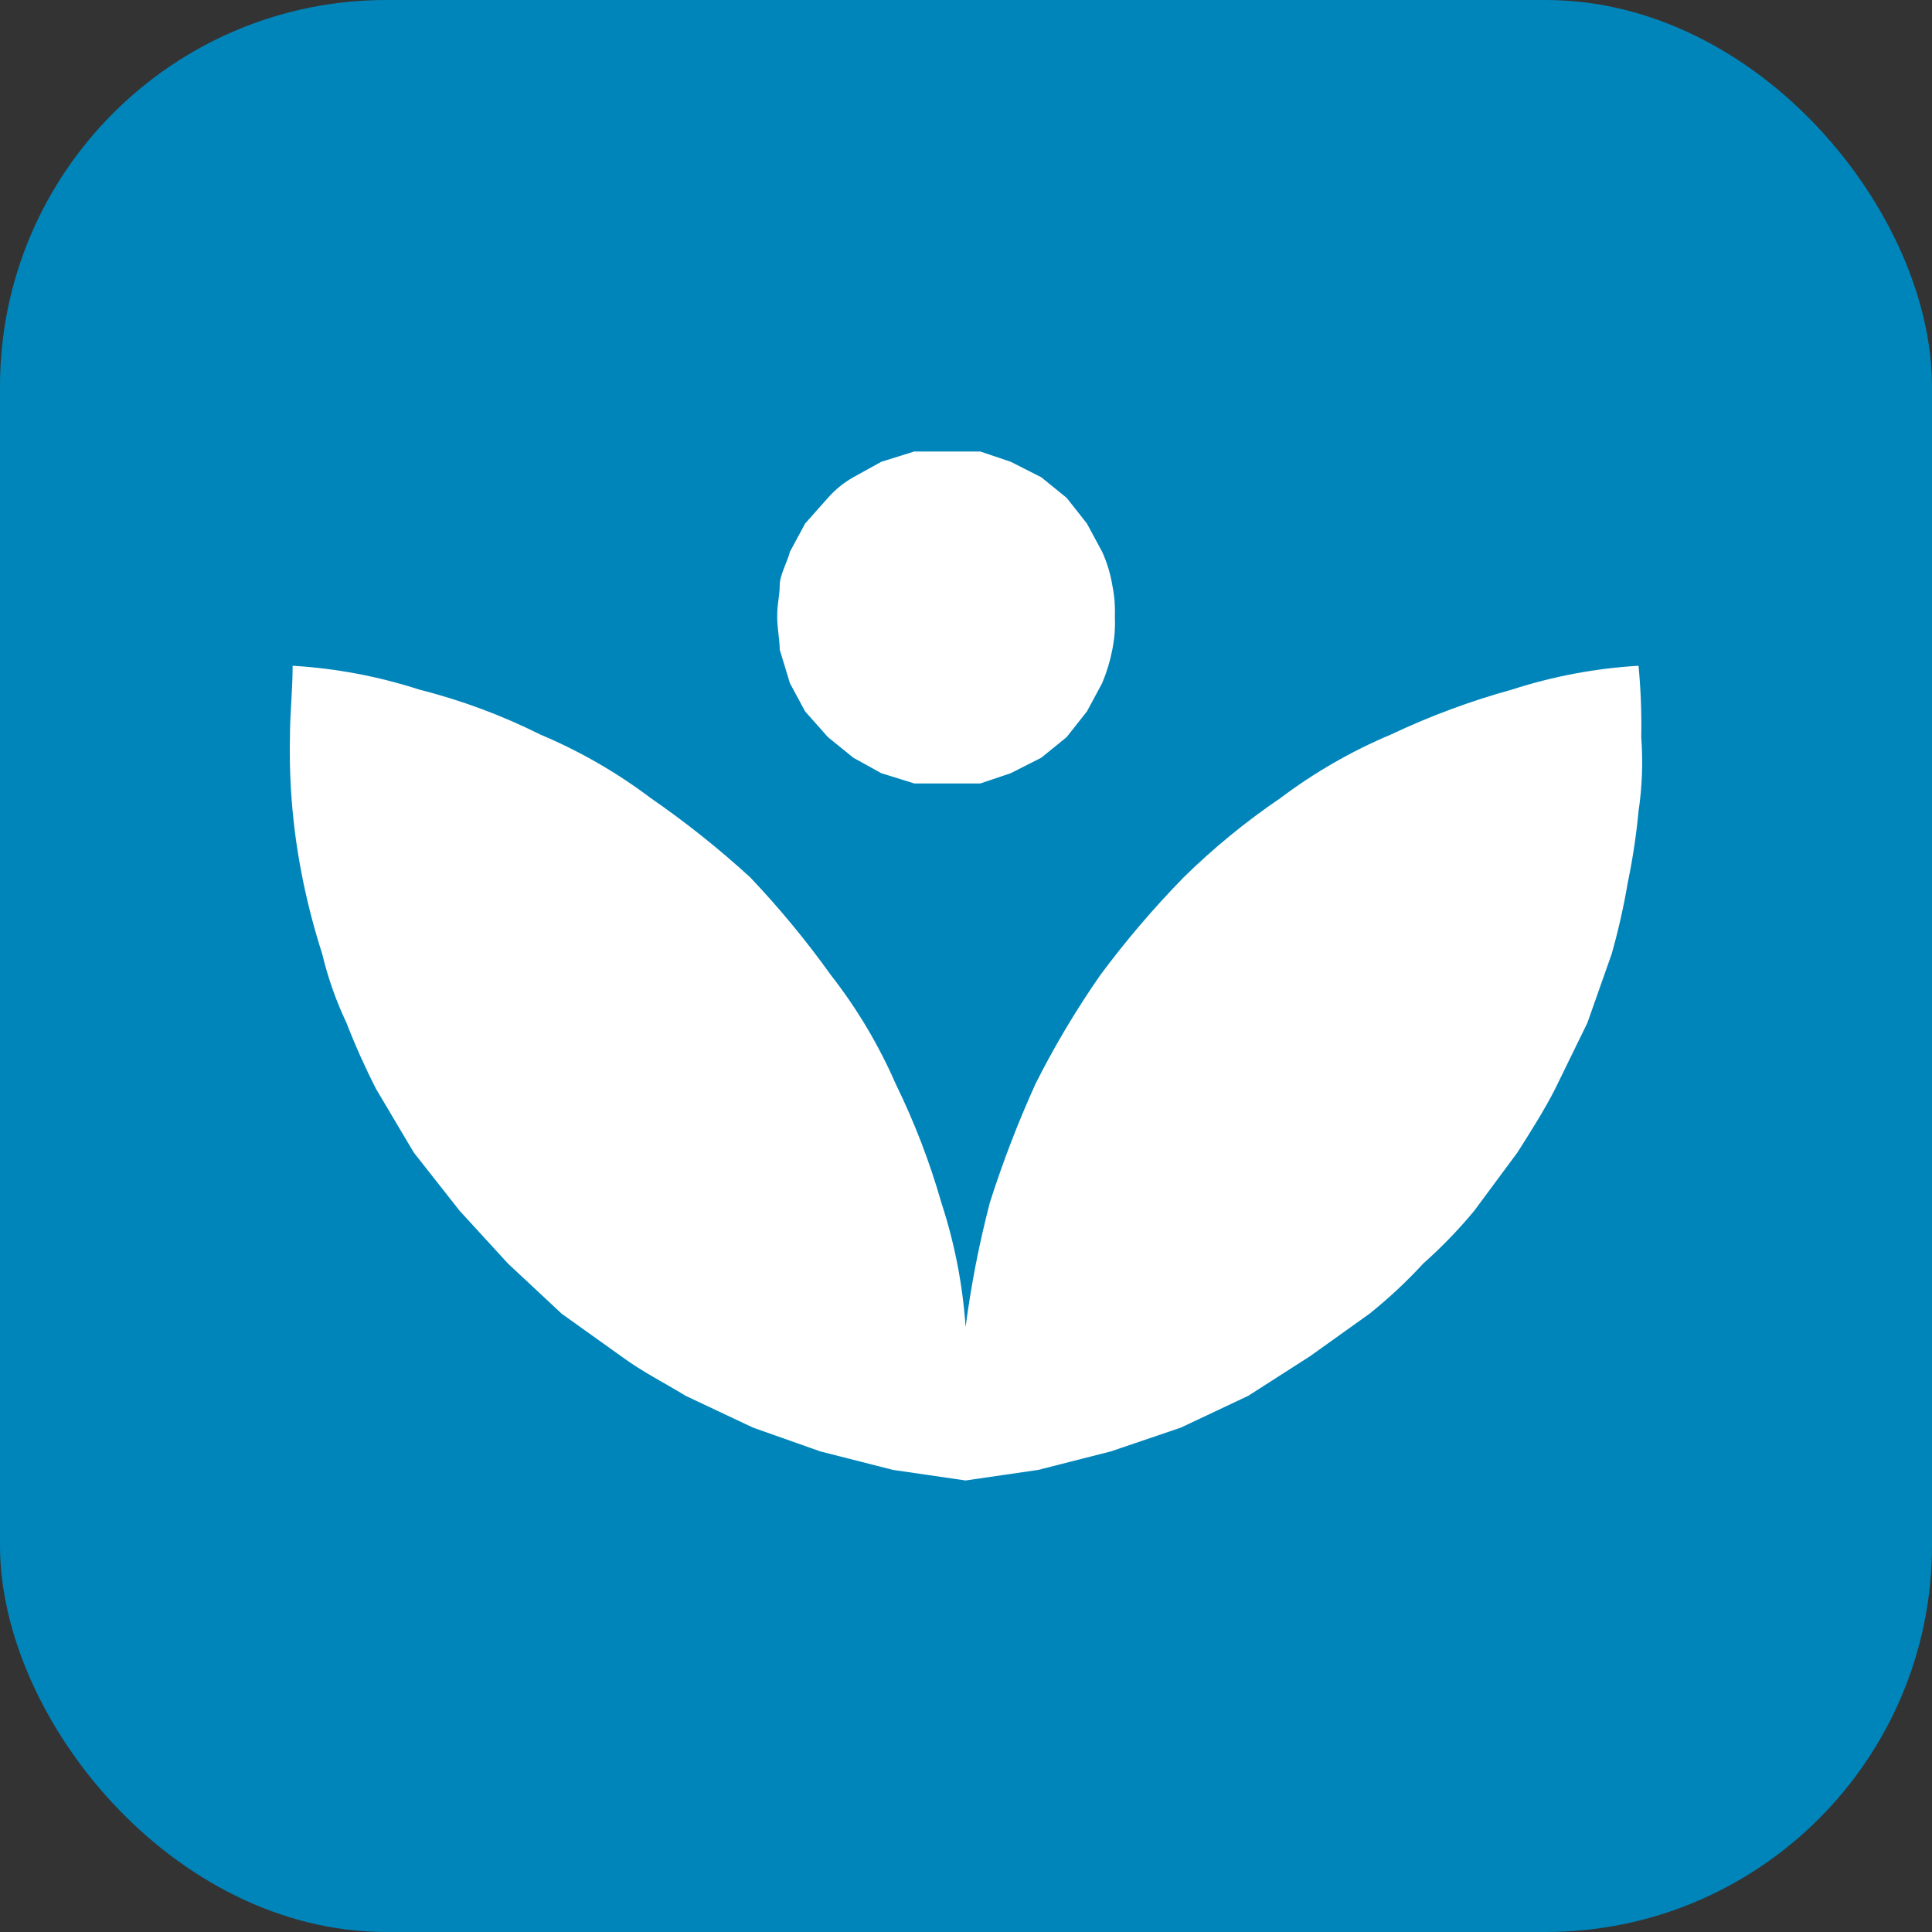 <svg xmlns="http://www.w3.org/2000/svg" version="1.1" xmlns:xlink="http://www.w3.org/1999/xlink" width="1000" height="1000"><rect width="100%" height="100%" fill="#333333" stroke="none"/><g clip-path="url(#SvgjsClipPath1120)"><rect width="1000" height="1000" fill="#0085ba"></rect><g transform="matrix(11.29,0,0,11.29,150,223.387)"><svg xmlns="http://www.w3.org/2000/svg" version="1.1" xmlns:xlink="http://www.w3.org/1999/xlink" width="62" height="49"><svg width="62" height="49" viewBox="0 0 62 49" fill="none" xmlns="http://www.w3.org/2000/svg">
<path d="M61.834 10.736C59.861 10.853 57.911 11.22 56.034 11.827C54.125 12.354 52.267 13.044 50.481 13.889C48.677 14.648 46.978 15.626 45.421 16.799C43.831 17.878 42.345 19.096 40.978 20.438C39.601 21.847 38.323 23.346 37.153 24.924C36.048 26.512 35.058 28.173 34.191 29.896C33.384 31.674 32.684 33.496 32.093 35.354C31.604 37.229 31.233 39.133 30.982 41.053C30.851 39.116 30.478 37.202 29.872 35.354C29.336 33.478 28.634 31.652 27.773 29.896C27.001 28.125 26.006 26.454 24.812 24.924C23.684 23.347 22.447 21.848 21.109 20.438C19.674 19.123 18.148 17.908 16.543 16.799C14.987 15.626 13.287 14.648 11.484 13.889C9.715 13.004 7.853 12.313 5.93 11.827C4.053 11.22 2.103 10.853 0.13 10.736C0.13 11.827 0.007 12.919 0.007 14.01C-0.041 16.249 0.166 18.486 0.624 20.68C0.854 21.785 1.142 22.878 1.488 23.954C1.747 25.04 2.119 26.096 2.598 27.107C2.999 28.14 3.452 29.151 3.956 30.139L5.683 33.05L7.781 35.717L10.003 38.143L12.471 40.447L15.186 42.387C16.173 43.115 17.16 43.6 18.148 44.206L21.233 45.662L24.318 46.753L27.65 47.602L30.982 48.087L34.314 47.602L37.646 46.753L40.855 45.662L43.94 44.206L46.778 42.387L49.493 40.447C50.375 39.742 51.2 38.972 51.961 38.143C52.805 37.395 53.589 36.584 54.306 35.717L56.281 33.05C56.898 32.079 57.515 31.109 58.008 30.139L59.489 27.107L60.6 23.954C60.906 22.877 61.153 21.784 61.34 20.68C61.565 19.598 61.73 18.505 61.834 17.406C62.001 16.282 62.042 15.143 61.958 14.01C61.978 12.917 61.937 11.824 61.834 10.736Z" fill="white"></path>
<path d="M37.825 8.464C37.849 8.978 37.81 9.493 37.709 9.997C37.607 10.524 37.451 11.038 37.244 11.531L36.545 12.829L35.614 14.009L34.45 14.953L33.053 15.661L31.656 16.132H28.63L27.117 15.661L25.836 14.953L24.672 14.009L23.625 12.829L22.927 11.531L22.461 9.997C22.461 9.526 22.345 9.054 22.345 8.464C22.345 7.874 22.461 7.52 22.461 7.048C22.461 6.576 22.81 5.986 22.927 5.514L23.625 4.216L24.672 3.037C25.006 2.659 25.4 2.34 25.836 2.093L27.117 1.385L28.63 0.913H31.656L33.053 1.385L34.45 2.093L35.614 3.037L36.545 4.216L37.244 5.514C37.467 6.002 37.623 6.518 37.709 7.048C37.805 7.513 37.844 7.989 37.825 8.464Z" fill="white"></path>
</svg></svg></g></g><defs><clipPath id="SvgjsClipPath1120"><rect width="1000" height="1000" x="0" y="0" rx="200" ry="200"></rect></clipPath></defs></svg>